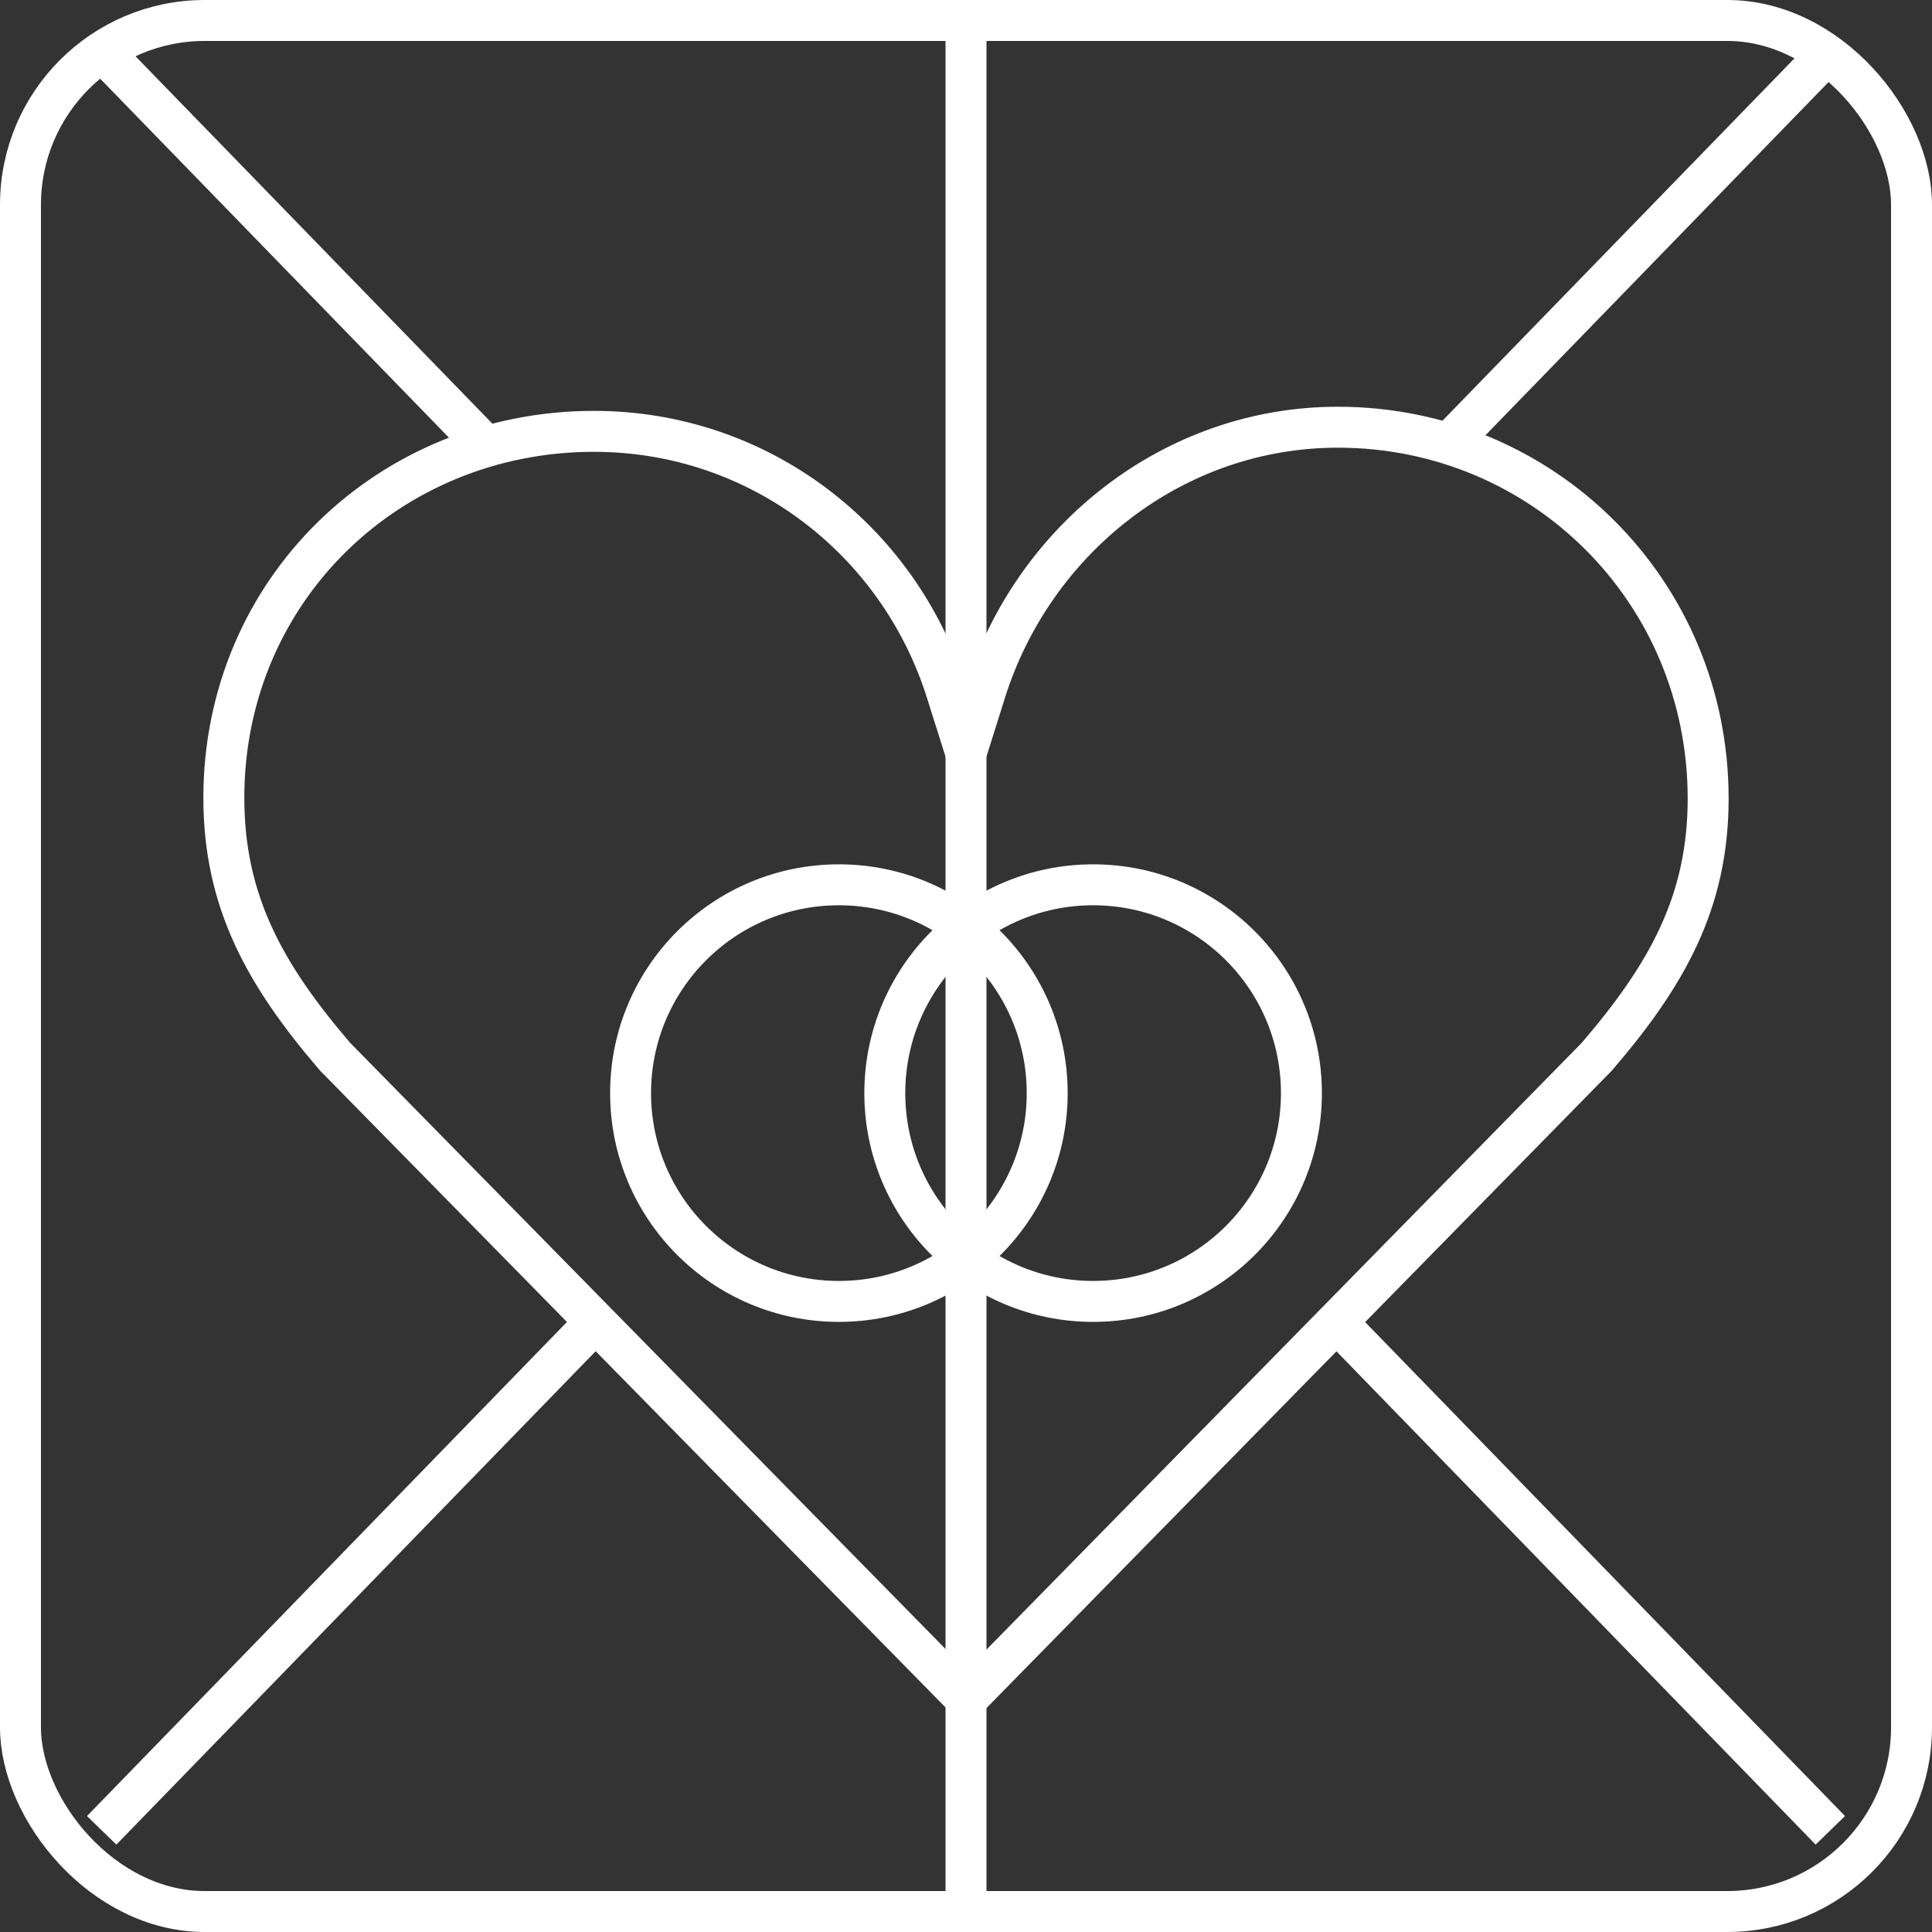 <?xml version="1.0" encoding="UTF-8"?> <svg xmlns="http://www.w3.org/2000/svg" width="72" height="72" viewBox="0 0 72 72" fill="none"><rect x="0" y="0" width="72" height="72" fill="#333333" stroke="none"/><rect x="0.763" y="0.763" width="70.474" height="70.474" rx="6.868" stroke="white" stroke-width="1.526"></rect><path d="M36 71C36 68.926 36 23.469 36 1" stroke="white" stroke-width="1.526"></path><path fill-rule="evenodd" clip-rule="evenodd" d="M3.242 67.679L4.337 68.743L22.906 49.628L21.965 48.405L3.242 67.679ZM53.192 16.26L54.752 16.845L68.758 2.427L67.663 1.363L53.192 16.26Z" fill="white"></path><path fill-rule="evenodd" clip-rule="evenodd" d="M68.758 67.679L67.663 68.743L49.596 50.144L50.625 49.013L68.758 67.679ZM19.063 16.523L4.337 1.363L3.242 2.427L17.491 17.094L19.063 16.523Z" fill="white"></path><path d="M35.271 25.771L35.999 28.079L36.726 25.77C38.515 20.096 43.728 15.921 49.86 15.921C57.478 15.921 63.658 22.011 63.658 29.761C63.658 33.617 62.124 36.333 59.512 39.376L36.012 63.331L12.484 39.376C9.875 36.334 8.342 33.595 8.342 29.734C8.342 21.994 14.503 16.075 22.135 16.075C28.28 16.075 33.485 20.11 35.271 25.771Z" stroke="white" stroke-width="1.526"></path><circle cx="31.263" cy="40.737" r="7.763" stroke="white" stroke-width="1.526"></circle><circle cx="40.737" cy="40.737" r="7.763" stroke="white" stroke-width="1.526"></circle></svg> 